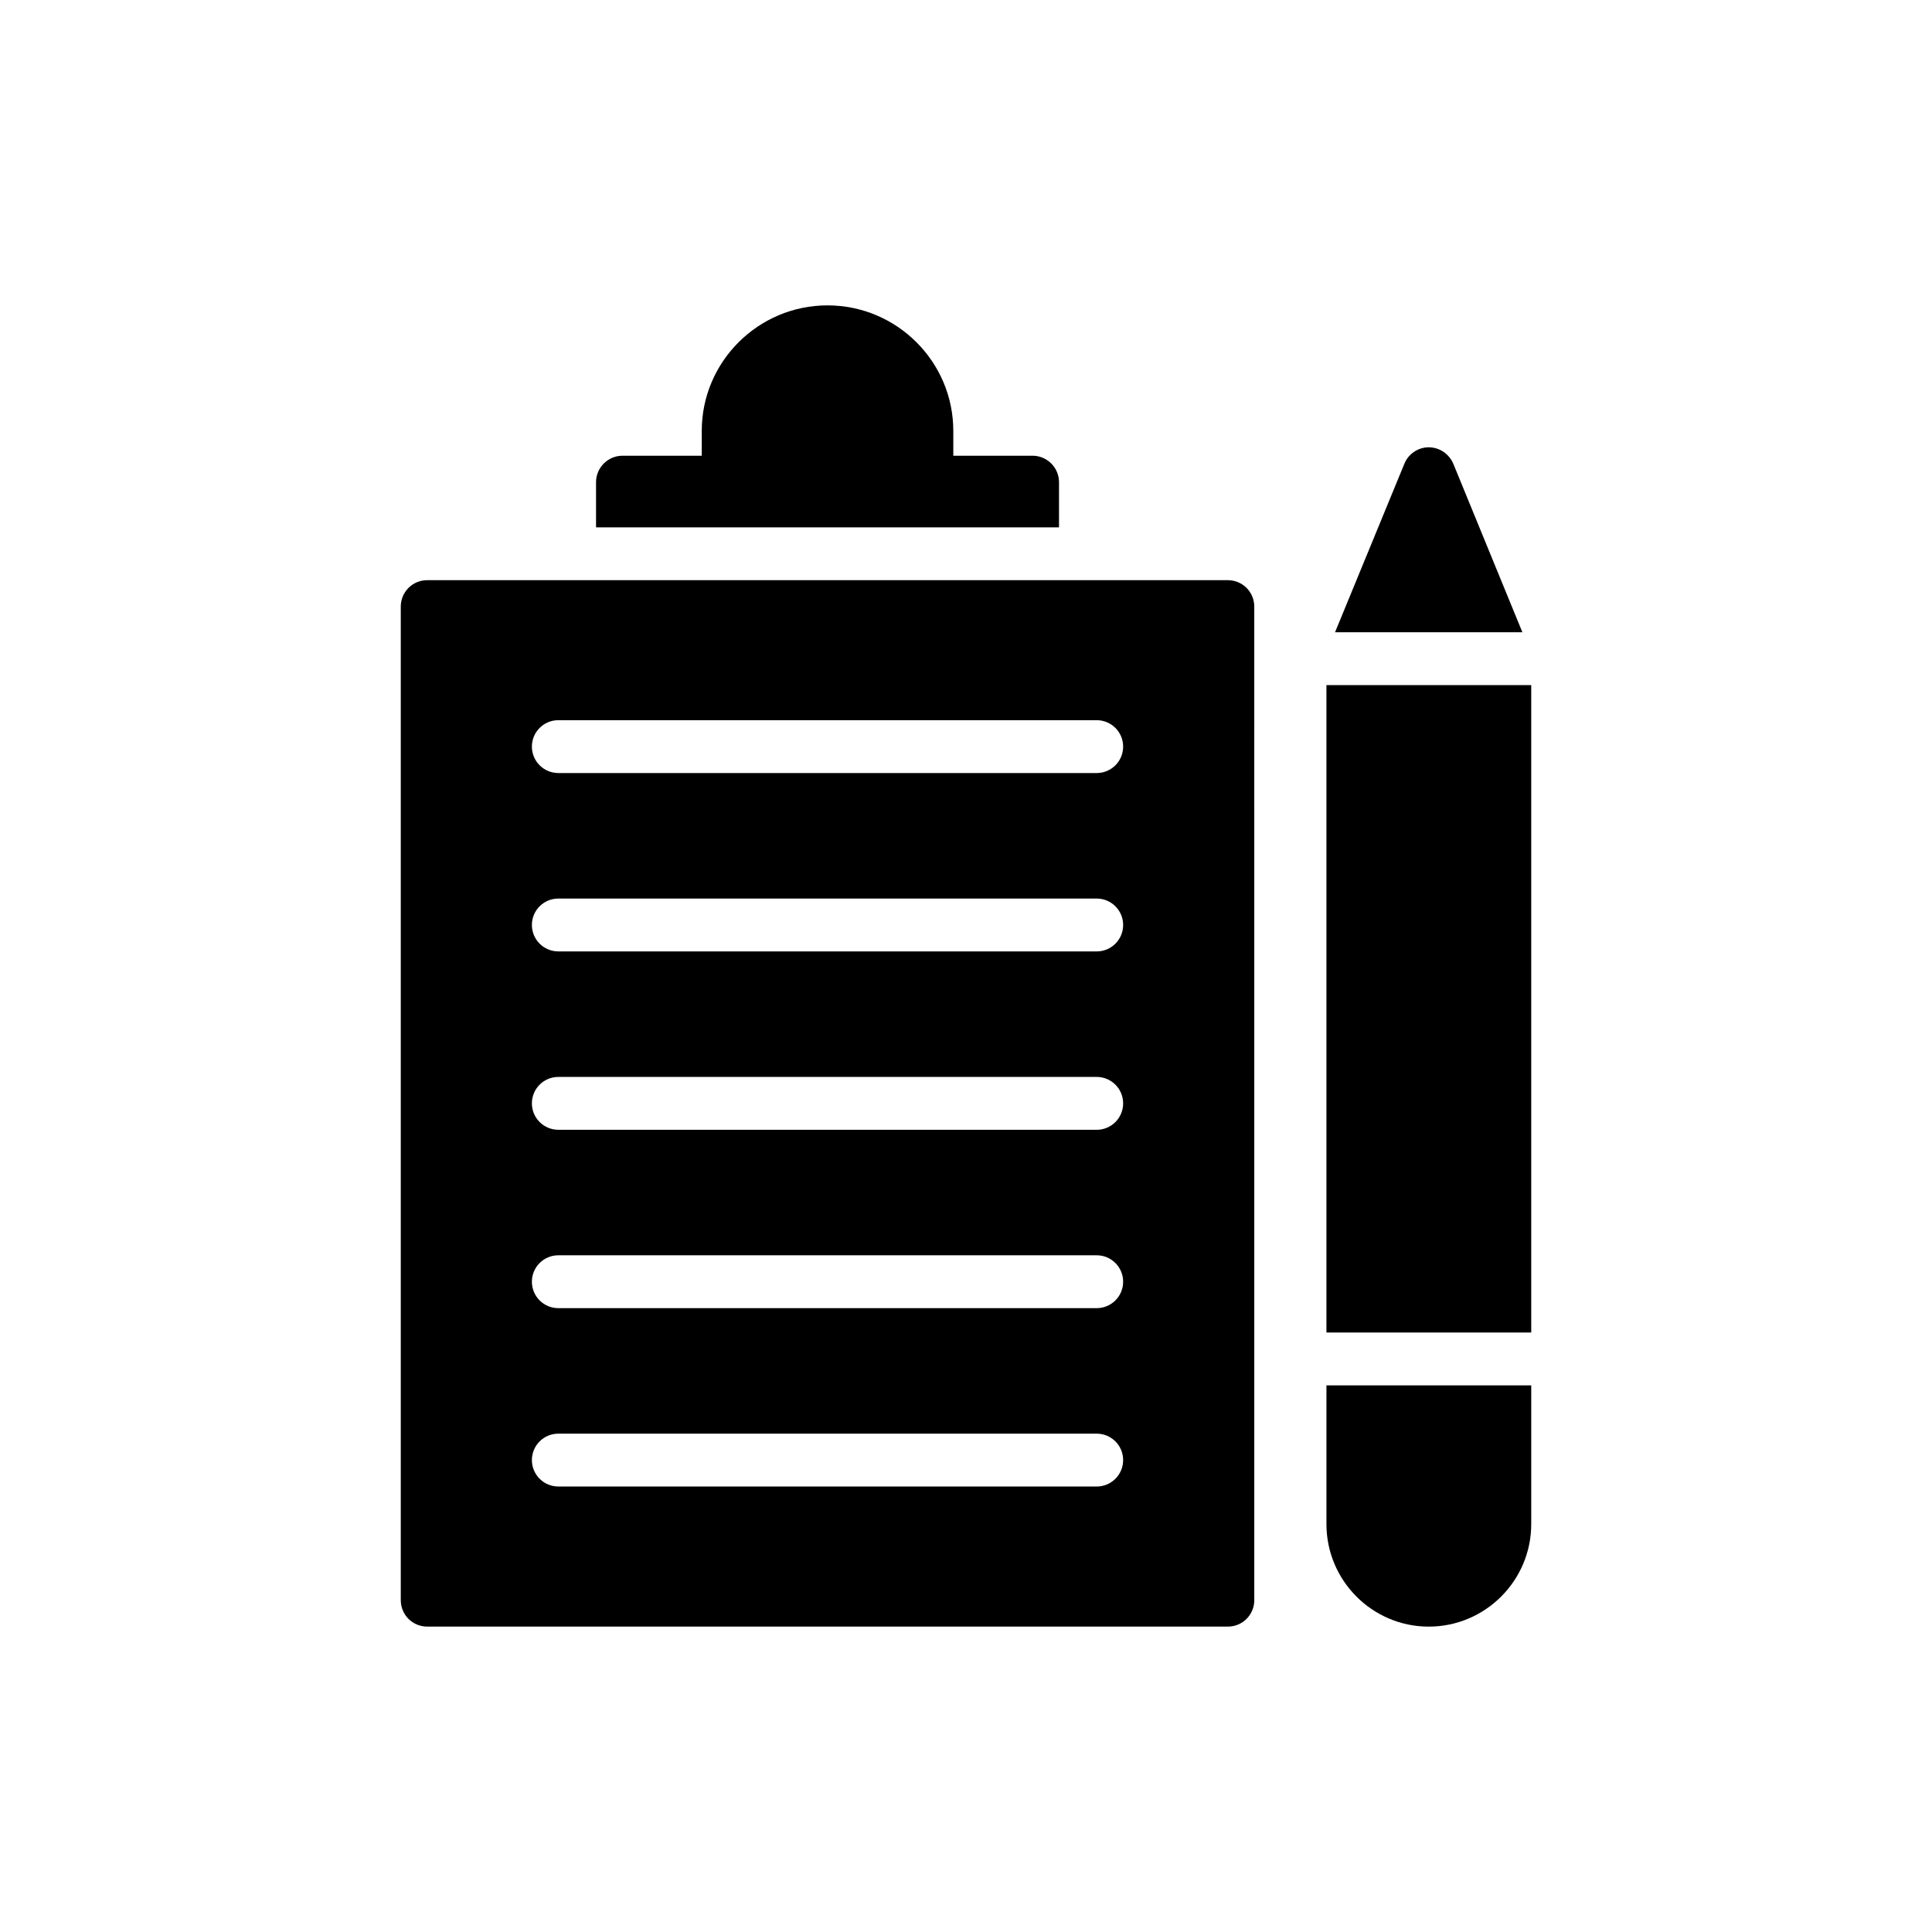 <?xml version="1.0" encoding="UTF-8"?>
<!-- Uploaded to: ICON Repo, www.svgrepo.com, Generator: ICON Repo Mixer Tools -->
<svg fill="#000000" width="800px" height="800px" version="1.1" viewBox="144 144 512 512" xmlns="http://www.w3.org/2000/svg">
 <g>
  <path d="m329.97 258.19v6.582h-21.008c-3.852 0-7.004 3.152-7.004 7.004v11.973h122.69v-11.973c0-3.852-3.152-7.004-7.004-7.004h-21.008v-6.582c0-18.348-14.984-33.262-33.332-33.262-18.348 0-33.332 14.914-33.332 33.262z"/>
  <path d="m250.21 304.76v263.3c0 3.852 3.082 7.004 7.004 7.004h212.18c3.922 0 7.004-3.152 7.004-7.004l-0.004-263.3c0-3.852-3.082-7.004-7.004-7.004h-212.18c-3.918 0-7 3.152-7 7.004zm41.75 30.098h142.68c3.871 0 7.004 3.137 7.004 7.004 0 3.867-3.133 7.004-7.004 7.004l-142.68-0.004c-3.871 0-7.004-3.137-7.004-7.004 0-3.863 3.133-7 7.004-7zm0 47.27h142.68c3.871 0 7.004 3.137 7.004 7.004 0 3.867-3.133 7.004-7.004 7.004l-142.68-0.004c-3.871 0-7.004-3.137-7.004-7.004 0-3.867 3.133-7 7.004-7zm0 47.27h142.68c3.871 0 7.004 3.137 7.004 7.004 0 3.867-3.133 7.004-7.004 7.004l-142.68-0.004c-3.871 0-7.004-3.137-7.004-7.004 0-3.867 3.133-7 7.004-7zm0 47.266h142.68c3.871 0 7.004 3.137 7.004 7.004 0 3.867-3.133 7.004-7.004 7.004h-142.68c-3.871 0-7.004-3.137-7.004-7.004 0-3.867 3.133-7.004 7.004-7.004zm0 47.27h142.68c3.871 0 7.004 3.137 7.004 7.004s-3.133 7.004-7.004 7.004l-142.68-0.004c-3.871 0-7.004-3.137-7.004-7.004 0-3.863 3.133-7 7.004-7z"/>
  <path d="m495.52 325.56h54.27v171.57h-54.27z"/>
  <path d="m522.62 262.54c-2.801 0-5.391 1.75-6.441 4.344l-18.383 44.676h49.656l-18.316-44.676c-1.125-2.594-3.644-4.344-6.516-4.344z"/>
  <path d="m522.62 575.07c14.984 0 27.172-12.184 27.172-27.172v-36.766h-54.27v36.766c-0.004 14.988 12.18 27.172 27.098 27.172z"/>
 </g>
</svg>